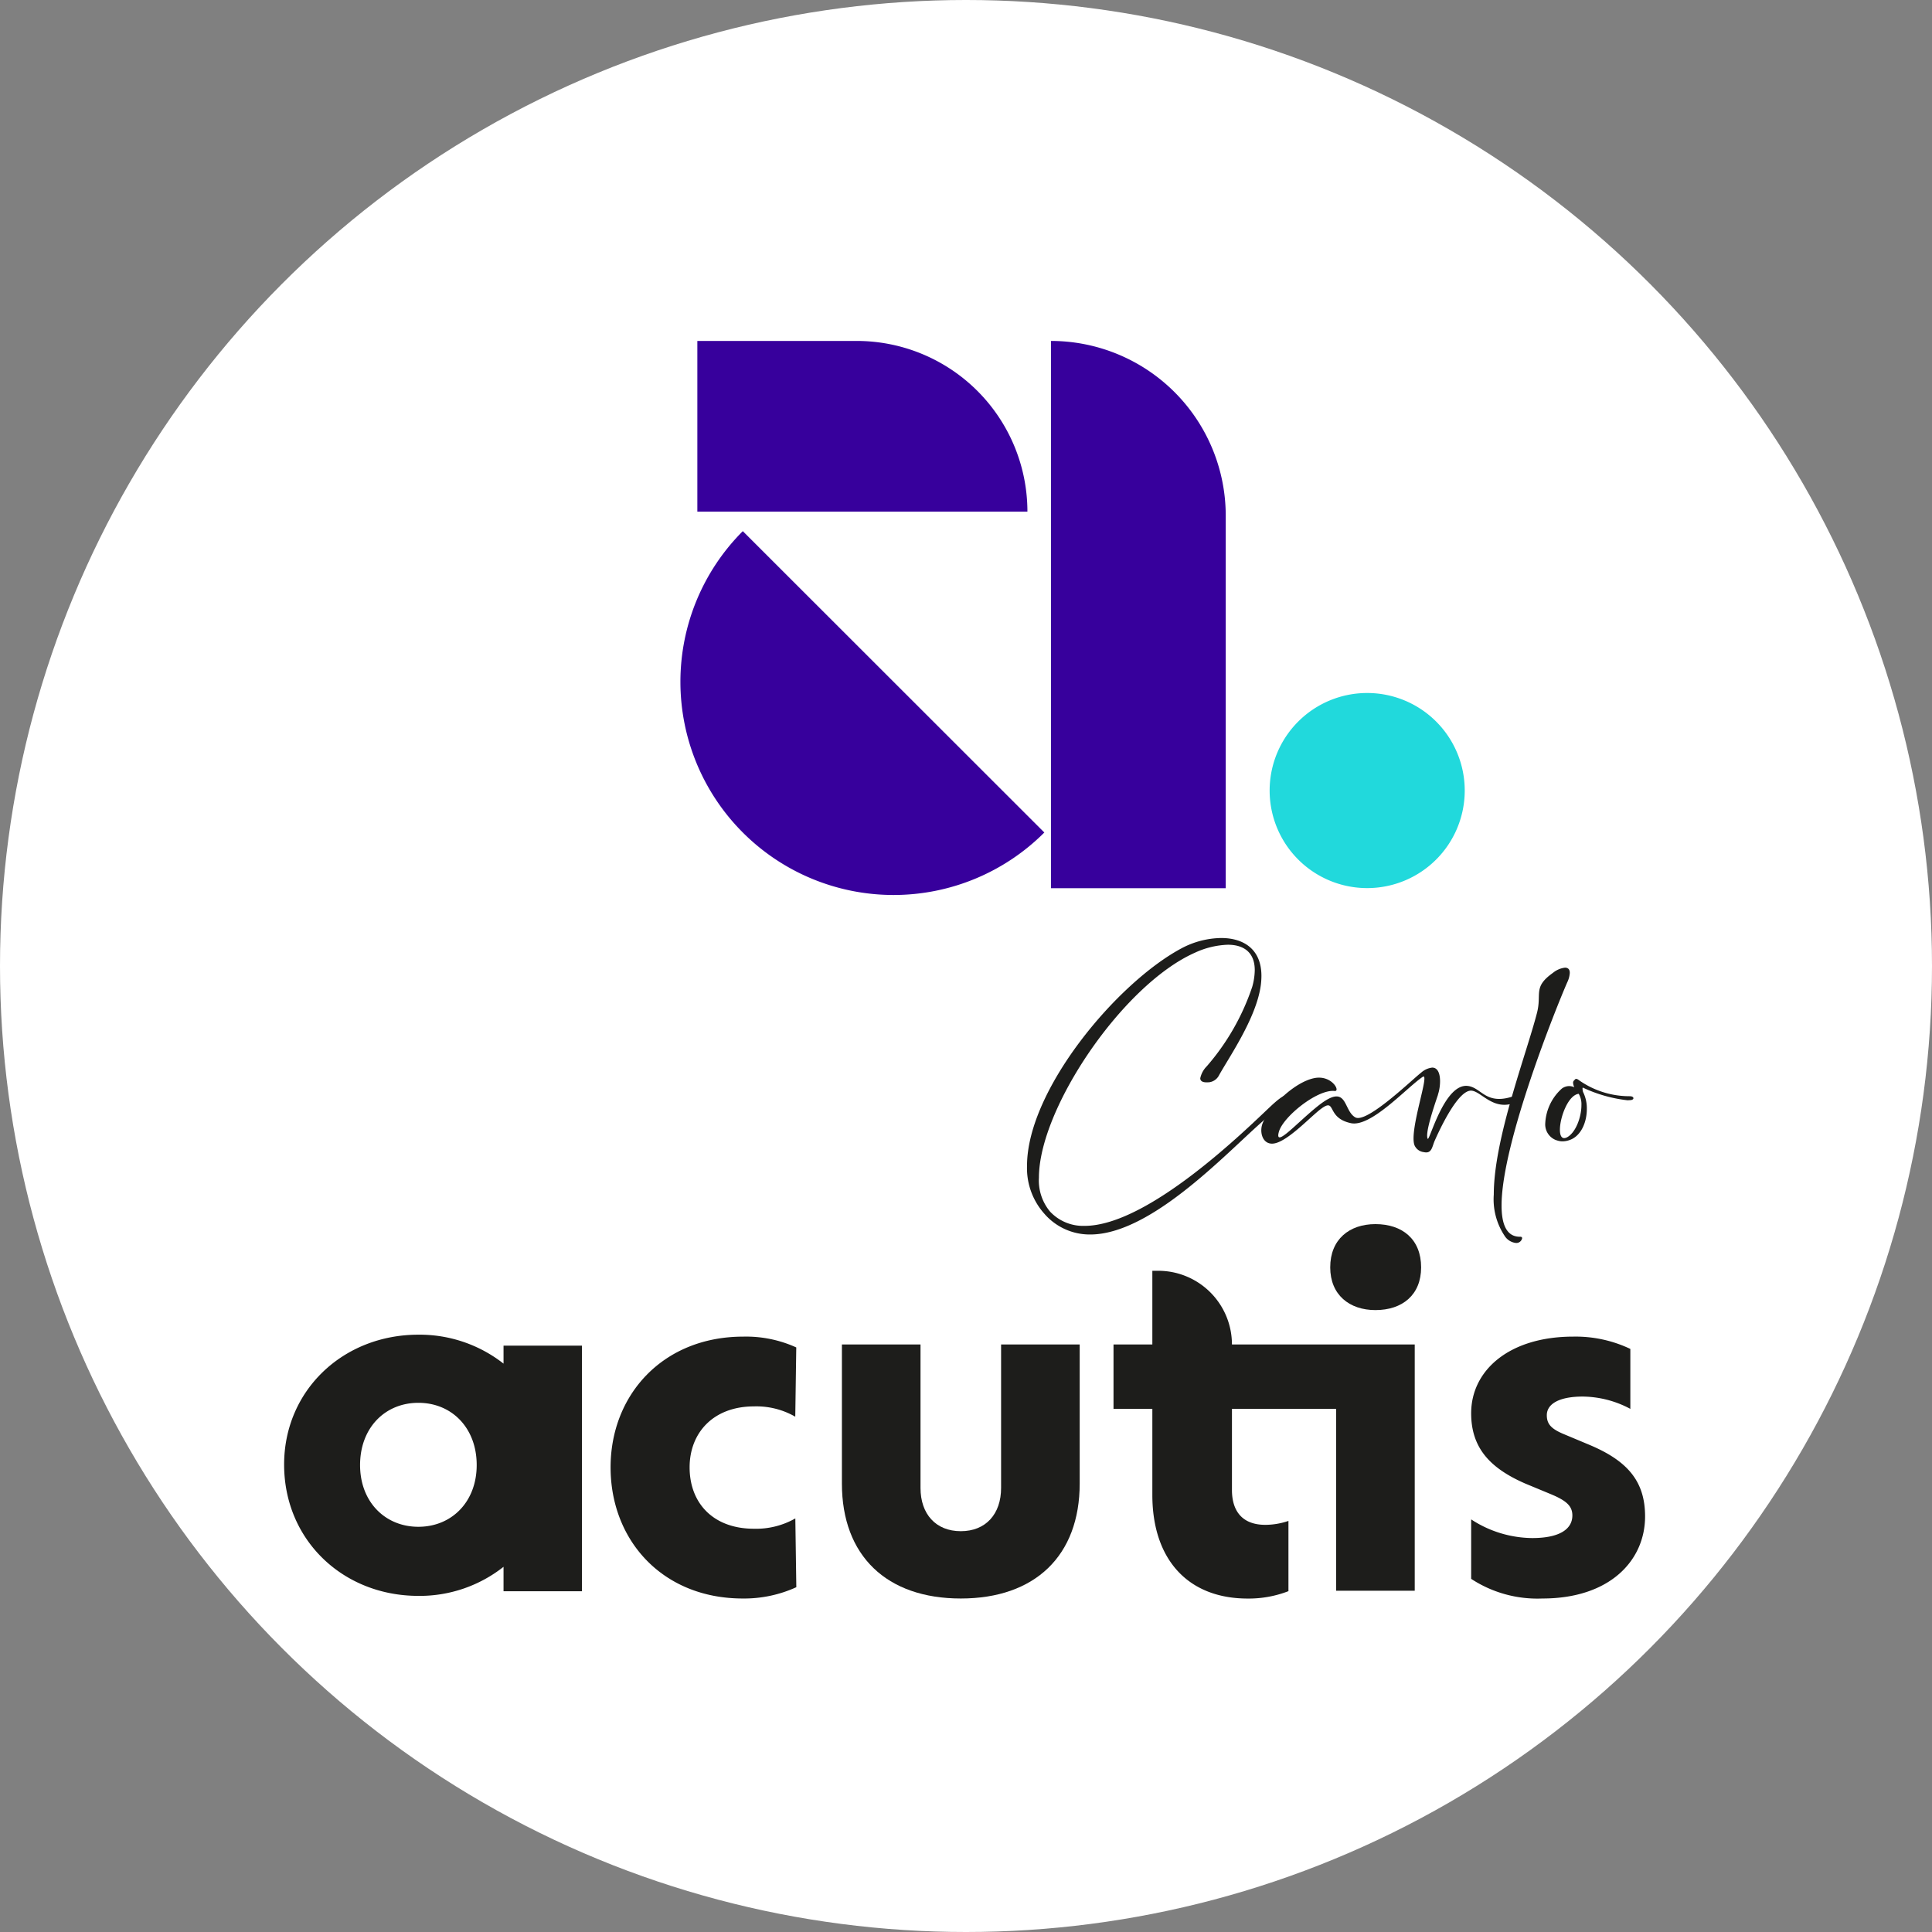 <svg xmlns="http://www.w3.org/2000/svg" xmlns:xlink="http://www.w3.org/1999/xlink" width="204" height="204" viewBox="0 0 204 204"><rect x="0" y="0" width="204" height="204" fill="#808080" stroke="none"/><defs><clipPath id="a"><rect width="143.708" height="132.787" fill="none"/></clipPath></defs><g transform="translate(-162 19)"><circle cx="102" cy="102" r="102" transform="translate(162 -19)" fill="#fff"/><g transform="translate(192 17)"><g transform="translate(0 0)"><path d="M72.238,48.05A22.505,22.505,0,0,1,40.4,16.229" transform="translate(8.033 3.855)" fill="#37009c"/><path d="M83.883,57.787H65.429V0A18.454,18.454,0,0,1,83.883,18.454Z" transform="translate(15.542 0)" fill="#37009c"/><path d="M35.258,0V18.027H70.11A18.027,18.027,0,0,0,52.082,0Z" transform="translate(8.375 0)" fill="#37009c"/><path d="M104.686,40.338a10.3,10.3,0,1,1-10.3-10.3,10.3,10.3,0,0,1,10.3,10.3" transform="translate(19.975 7.136)" fill="#21d9dc"/><path d="M43,92.321a8.238,8.238,0,0,1,4.357,1.089l.105-7.314a12.816,12.816,0,0,0-5.6-1.142c-8.455,0-14.006,6.122-14.006,13.8,0,7.73,5.5,13.852,13.956,13.852a13.292,13.292,0,0,0,5.656-1.193l-.105-7.264A8.375,8.375,0,0,1,43,105.24c-4.307,0-6.8-2.7-6.8-6.485,0-3.632,2.49-6.434,6.8-6.434" transform="translate(6.616 20.18)" fill="#1d1d1b"/><path d="M64.4,100.774c0,2.75-1.609,4.565-4.253,4.565s-4.255-1.815-4.255-4.565V85.625h-8.3v14.682c0,7.627,4.721,12.14,12.555,12.14S72.7,107.934,72.7,100.307V85.625H64.4Z" transform="translate(11.305 20.339)" fill="#1d1d1b"/><path d="M94.028,75.354c-2.749,0-4.772,1.608-4.772,4.565,0,2.9,2.023,4.513,4.772,4.513,2.854,0,4.826-1.609,4.826-4.513,0-2.958-1.973-4.565-4.826-4.565" transform="translate(21.202 17.9)" fill="#1d1d1b"/><path d="M94.27,87.119h-11a7.783,7.783,0,0,0-7.783-7.783h-.622v7.783h-4.1v6.8h4.1v9.079c0,6.847,3.787,10.947,10.064,10.947a11.592,11.592,0,0,0,4.307-.78v-7.418a7.644,7.644,0,0,1-2.439.415c-2.386,0-3.526-1.4-3.526-3.683v-8.56h11v19.2h8.3V87.119h-8.3Z" transform="translate(16.811 18.846)" fill="#1d1d1b"/><path d="M113.736,96.368l-2.6-1.089c-1.4-.571-1.867-1.09-1.867-2.025,0-1.245,1.4-1.971,3.788-1.971a10.874,10.874,0,0,1,5.032,1.3v-6.33a13.465,13.465,0,0,0-6.018-1.3c-6.8,0-10.79,3.58-10.79,8.094,0,3.683,2.023,5.81,5.705,7.419l2.751,1.141c1.608.674,2.23,1.245,2.23,2.23,0,1.349-1.192,2.387-4.253,2.387a11.958,11.958,0,0,1-6.433-1.971v6.278a12.757,12.757,0,0,0,7.522,2.075c7.16,0,10.842-4.047,10.842-8.665,0-3.683-1.814-5.862-5.913-7.574" transform="translate(24.059 20.18)" fill="#1d1d1b"/><path d="M23.168,87.844a14.357,14.357,0,0,0-8.992-3.055C6.21,84.789,0,90.688,0,98.5c0,7.969,6.21,13.868,14.176,13.868a14.294,14.294,0,0,0,8.992-3.069v2.582H31.45V85.947H23.168Zm-8.992,17.228c-3.517,0-6.156-2.638-6.156-6.519,0-3.932,2.638-6.571,6.156-6.571s6.158,2.64,6.158,6.571c0,3.881-2.638,6.519-6.158,6.519" transform="translate(0 20.141)" fill="#1d1d1b"/><path d="M65.279,80.126A7.218,7.218,0,0,1,63.387,75c0-7.977,9.439-19.282,16.29-22.956a9.17,9.17,0,0,1,4.192-1.1h.02c2.289,0,4.248,1.116,4.248,4a7.663,7.663,0,0,1-.093,1.168c-.536,3.409-3.334,7.435-4.376,9.312a1.371,1.371,0,0,1-1.007.746c-.111.009-.2.015-.3.015-.516,0-.682-.188-.682-.439a2.554,2.554,0,0,1,.693-1.265,24.8,24.8,0,0,0,4.792-8.376,6.79,6.79,0,0,0,.269-1.767c0-1.923-1.212-2.684-2.845-2.684a8.968,8.968,0,0,0-3.5.854C73.48,55.9,64.644,68.961,64.644,76.239a5.12,5.12,0,0,0,1.182,3.6,4.777,4.777,0,0,0,3.637,1.5c6.742,0,17.121-10.247,19.541-12.523.676-.644,1.4-1.257,1.735-1.257a.15.15,0,0,1,.157.126l.01.087c0,.558-1.153,1.35-1.523,1.609-3.407,2.512-12.245,12.868-19.329,12.868a6.334,6.334,0,0,1-4.774-2.119" transform="translate(15.057 12.101)" fill="#1d1d1b"/><path d="M102.032,64.864c-.573,1.687-1.395,4.193-1.072,4.67.269-.087,1.8-5.857,4.2-5.6,1.479.157,1.893,2.08,4.839,1.09.906-.3.676.308.434.567-2.466,1.153-3.739-1.028-4.839-1.155-1.442-.165-3.454,4.256-3.9,5.261-.3.676-.306,1.428-1.173,1.224a1.207,1.207,0,0,1-.979-.745c-.564-1.61,1.689-7.751.876-7.2-1.679,1.122-5.449,5.346-7.581,4.89-2.652-.564-1.514-2.708-3.121-1.538-1.173.856-3.723,3.674-5.182,3.7-1.043.022-1.375-1.234-1.025-2.136.666-1.705,3.3-4.319,5.42-4.774,1.875-.408,2.854,1.429,2.181,1.351-1.793-.205-5.441,2.708-5.883,4.325-.48,1.782,1.939-1.014,4.2-2.8,3.121-2.442,2.541.5,3.869,1.257,1.212.691,6.1-4.075,6.946-4.71a2.094,2.094,0,0,1,1.182-.542c1.035.006.923,1.939.6,2.857" transform="translate(19.806 14.729)" fill="#1d1d1b"/><path d="M104.338,81.763a6.955,6.955,0,0,1-1.126-4.343c0-5.865,3.417-14.737,4.562-19.172.527-2.049-.454-2.7,1.681-4.224a2.469,2.469,0,0,1,1.275-.551c.314,0,.507.172.507.551a2.64,2.64,0,0,1-.269,1c-1.061,2.411-6.935,16.927-6.935,23.562,0,2.018.545,3.3,1.931,3.3h.056c.13,0,.186.071.186.157a.622.622,0,0,1-.657.5,1.622,1.622,0,0,1-1.209-.777" transform="translate(24.517 12.702)" fill="#1d1d1b"/><path d="M108.786,69.444a1.773,1.773,0,0,1-1.182-1.806A5.274,5.274,0,0,1,109.339,64a1.291,1.291,0,0,1,.786-.277,1.36,1.36,0,0,1,.545.12,1.217,1.217,0,0,1-.127-.465.325.325,0,0,1,.119-.266c.056-.046.093-.15.213-.15a.5.5,0,0,1,.259.119,9.276,9.276,0,0,0,5.392,1.712c.26,0,.387.1.387.213,0,.093-.11.188-.323.2l-.295.016a14.959,14.959,0,0,1-4.71-1.335h-.009c-.028,0-.038.04-.038.111a1.606,1.606,0,0,0,.056.345,3.862,3.862,0,0,1,.4,1.8c0,1.406-.62,2.888-1.858,3.289a2.229,2.229,0,0,1-.7.126,1.866,1.866,0,0,1-.646-.118m1.08-.292c.932-.463,1.552-2.127,1.552-3.4a2.169,2.169,0,0,0-.286-1.21c-1.117.135-1.985,2.481-1.985,3.8,0,.519.137.879.452.879a.647.647,0,0,0,.267-.071" transform="translate(25.56 14.957)" fill="#1d1d1b"/></g></g></g></svg>